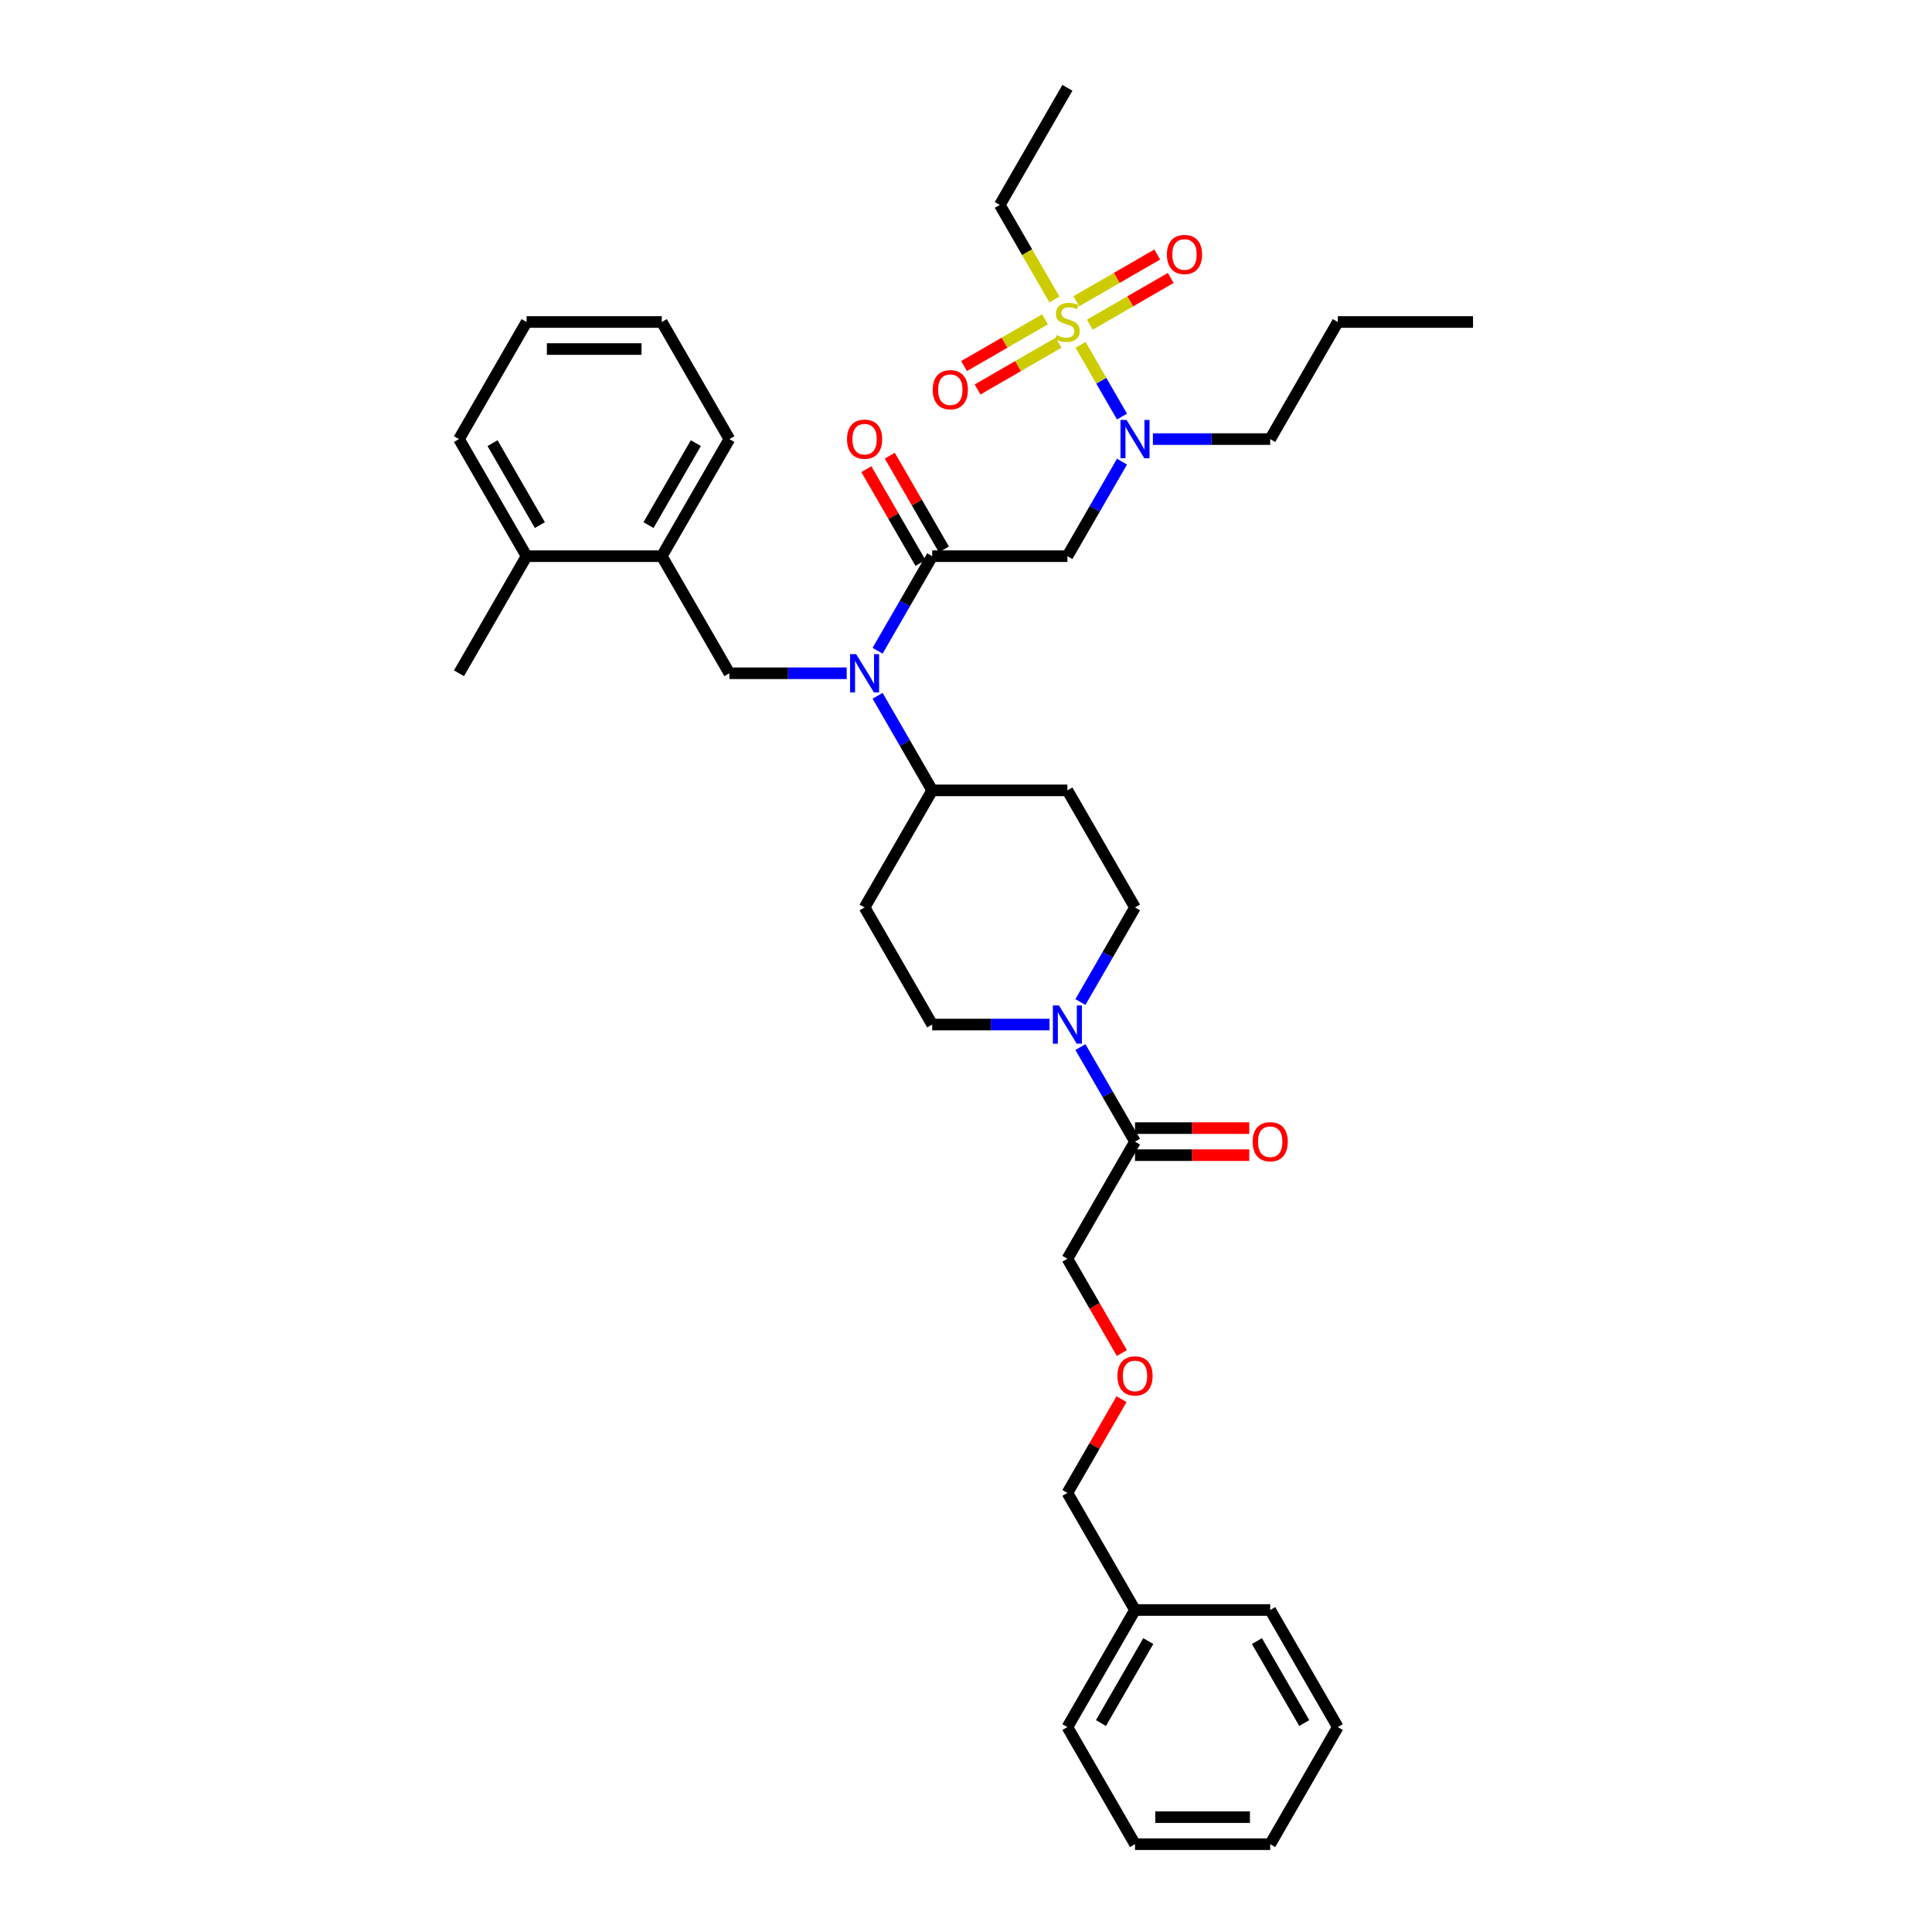 <?xml version='1.0' encoding='iso-8859-1'?>
<svg version='1.1' baseProfile='full'
              xmlns='http://www.w3.org/2000/svg'
                      xmlns:rdkit='http://www.rdkit.org/xml'
                      xmlns:xlink='http://www.w3.org/1999/xlink'
                  xml:space='preserve'
width='1000px' height='1000px' viewBox='0 0 1000 1000'>
<!-- END OF HEADER -->
<rect style='opacity:1.0;fill:#FFFFFF;stroke:none' width='1000' height='1000' x='0' y='0'> </rect>
<path class='bond-0' d='M 559.218,518.644 L 573.348,494.171' style='fill:none;fill-rule:evenodd;stroke:#0000FF;stroke-width:6px;stroke-linecap:butt;stroke-linejoin:miter;stroke-opacity:1' />
<path class='bond-0' d='M 573.348,494.171 L 587.477,469.697' style='fill:none;fill-rule:evenodd;stroke:#000000;stroke-width:6px;stroke-linecap:butt;stroke-linejoin:miter;stroke-opacity:1' />
<path class='bond-1' d='M 559.218,541.962 L 573.348,566.436' style='fill:none;fill-rule:evenodd;stroke:#0000FF;stroke-width:6px;stroke-linecap:butt;stroke-linejoin:miter;stroke-opacity:1' />
<path class='bond-1' d='M 573.348,566.436 L 587.477,590.909' style='fill:none;fill-rule:evenodd;stroke:#000000;stroke-width:6px;stroke-linecap:butt;stroke-linejoin:miter;stroke-opacity:1' />
<path class='bond-2' d='M 543.221,530.303 L 512.863,530.303' style='fill:none;fill-rule:evenodd;stroke:#0000FF;stroke-width:6px;stroke-linecap:butt;stroke-linejoin:miter;stroke-opacity:1' />
<path class='bond-2' d='M 512.863,530.303 L 482.505,530.303' style='fill:none;fill-rule:evenodd;stroke:#000000;stroke-width:6px;stroke-linecap:butt;stroke-linejoin:miter;stroke-opacity:1' />
<path class='bond-3' d='M 552.486,651.515 L 566.584,675.933' style='fill:none;fill-rule:evenodd;stroke:#000000;stroke-width:6px;stroke-linecap:butt;stroke-linejoin:miter;stroke-opacity:1' />
<path class='bond-3' d='M 566.584,675.933 L 580.681,700.35' style='fill:none;fill-rule:evenodd;stroke:#FF0000;stroke-width:6px;stroke-linecap:butt;stroke-linejoin:miter;stroke-opacity:1' />
<path class='bond-4' d='M 552.486,651.515 L 587.477,590.909' style='fill:none;fill-rule:evenodd;stroke:#000000;stroke-width:6px;stroke-linecap:butt;stroke-linejoin:miter;stroke-opacity:1' />
<path class='bond-5' d='M 587.477,597.907 L 617.045,597.907' style='fill:none;fill-rule:evenodd;stroke:#000000;stroke-width:6px;stroke-linecap:butt;stroke-linejoin:miter;stroke-opacity:1' />
<path class='bond-5' d='M 617.045,597.907 L 646.612,597.907' style='fill:none;fill-rule:evenodd;stroke:#FF0000;stroke-width:6px;stroke-linecap:butt;stroke-linejoin:miter;stroke-opacity:1' />
<path class='bond-5' d='M 587.477,583.911 L 617.045,583.911' style='fill:none;fill-rule:evenodd;stroke:#000000;stroke-width:6px;stroke-linecap:butt;stroke-linejoin:miter;stroke-opacity:1' />
<path class='bond-5' d='M 617.045,583.911 L 646.612,583.911' style='fill:none;fill-rule:evenodd;stroke:#FF0000;stroke-width:6px;stroke-linecap:butt;stroke-linejoin:miter;stroke-opacity:1' />
<path class='bond-6' d='M 580.504,724.2 L 566.495,748.464' style='fill:none;fill-rule:evenodd;stroke:#FF0000;stroke-width:6px;stroke-linecap:butt;stroke-linejoin:miter;stroke-opacity:1' />
<path class='bond-6' d='M 566.495,748.464 L 552.486,772.727' style='fill:none;fill-rule:evenodd;stroke:#000000;stroke-width:6px;stroke-linecap:butt;stroke-linejoin:miter;stroke-opacity:1' />
<path class='bond-7' d='M 552.486,772.727 L 587.477,833.333' style='fill:none;fill-rule:evenodd;stroke:#000000;stroke-width:6px;stroke-linecap:butt;stroke-linejoin:miter;stroke-opacity:1' />
<path class='bond-8' d='M 580.746,238.932 L 566.616,263.405' style='fill:none;fill-rule:evenodd;stroke:#0000FF;stroke-width:6px;stroke-linecap:butt;stroke-linejoin:miter;stroke-opacity:1' />
<path class='bond-8' d='M 566.616,263.405 L 552.486,287.879' style='fill:none;fill-rule:evenodd;stroke:#000000;stroke-width:6px;stroke-linecap:butt;stroke-linejoin:miter;stroke-opacity:1' />
<path class='bond-9' d='M 580.746,215.614 L 570.03,197.053' style='fill:none;fill-rule:evenodd;stroke:#0000FF;stroke-width:6px;stroke-linecap:butt;stroke-linejoin:miter;stroke-opacity:1' />
<path class='bond-9' d='M 570.03,197.053 L 559.314,178.493' style='fill:none;fill-rule:evenodd;stroke:#CCCC00;stroke-width:6px;stroke-linecap:butt;stroke-linejoin:miter;stroke-opacity:1' />
<path class='bond-10' d='M 596.743,227.273 L 627.101,227.273' style='fill:none;fill-rule:evenodd;stroke:#0000FF;stroke-width:6px;stroke-linecap:butt;stroke-linejoin:miter;stroke-opacity:1' />
<path class='bond-10' d='M 627.101,227.273 L 657.459,227.273' style='fill:none;fill-rule:evenodd;stroke:#000000;stroke-width:6px;stroke-linecap:butt;stroke-linejoin:miter;stroke-opacity:1' />
<path class='bond-11' d='M 517.495,106.061 L 552.486,45.455' style='fill:none;fill-rule:evenodd;stroke:#000000;stroke-width:6px;stroke-linecap:butt;stroke-linejoin:miter;stroke-opacity:1' />
<path class='bond-12' d='M 517.495,106.061 L 531.633,130.548' style='fill:none;fill-rule:evenodd;stroke:#000000;stroke-width:6px;stroke-linecap:butt;stroke-linejoin:miter;stroke-opacity:1' />
<path class='bond-12' d='M 531.633,130.548 L 545.771,155.036' style='fill:none;fill-rule:evenodd;stroke:#CCCC00;stroke-width:6px;stroke-linecap:butt;stroke-linejoin:miter;stroke-opacity:1' />
<path class='bond-13' d='M 540.883,165.285 L 519.939,177.377' style='fill:none;fill-rule:evenodd;stroke:#CCCC00;stroke-width:6px;stroke-linecap:butt;stroke-linejoin:miter;stroke-opacity:1' />
<path class='bond-13' d='M 519.939,177.377 L 498.994,189.469' style='fill:none;fill-rule:evenodd;stroke:#FF0000;stroke-width:6px;stroke-linecap:butt;stroke-linejoin:miter;stroke-opacity:1' />
<path class='bond-13' d='M 547.882,177.406 L 526.937,189.498' style='fill:none;fill-rule:evenodd;stroke:#CCCC00;stroke-width:6px;stroke-linecap:butt;stroke-linejoin:miter;stroke-opacity:1' />
<path class='bond-13' d='M 526.937,189.498 L 505.993,201.591' style='fill:none;fill-rule:evenodd;stroke:#FF0000;stroke-width:6px;stroke-linecap:butt;stroke-linejoin:miter;stroke-opacity:1' />
<path class='bond-14' d='M 564.089,168.048 L 585.034,155.956' style='fill:none;fill-rule:evenodd;stroke:#CCCC00;stroke-width:6px;stroke-linecap:butt;stroke-linejoin:miter;stroke-opacity:1' />
<path class='bond-14' d='M 585.034,155.956 L 605.978,143.864' style='fill:none;fill-rule:evenodd;stroke:#FF0000;stroke-width:6px;stroke-linecap:butt;stroke-linejoin:miter;stroke-opacity:1' />
<path class='bond-14' d='M 557.091,155.927 L 578.036,143.835' style='fill:none;fill-rule:evenodd;stroke:#CCCC00;stroke-width:6px;stroke-linecap:butt;stroke-linejoin:miter;stroke-opacity:1' />
<path class='bond-14' d='M 578.036,143.835 L 598.98,131.743' style='fill:none;fill-rule:evenodd;stroke:#FF0000;stroke-width:6px;stroke-linecap:butt;stroke-linejoin:miter;stroke-opacity:1' />
<path class='bond-15' d='M 657.459,227.273 L 692.45,166.667' style='fill:none;fill-rule:evenodd;stroke:#000000;stroke-width:6px;stroke-linecap:butt;stroke-linejoin:miter;stroke-opacity:1' />
<path class='bond-16' d='M 692.45,166.667 L 762.432,166.667' style='fill:none;fill-rule:evenodd;stroke:#000000;stroke-width:6px;stroke-linecap:butt;stroke-linejoin:miter;stroke-opacity:1' />
<path class='bond-17' d='M 438.248,348.485 L 407.89,348.485' style='fill:none;fill-rule:evenodd;stroke:#0000FF;stroke-width:6px;stroke-linecap:butt;stroke-linejoin:miter;stroke-opacity:1' />
<path class='bond-17' d='M 407.89,348.485 L 377.532,348.485' style='fill:none;fill-rule:evenodd;stroke:#000000;stroke-width:6px;stroke-linecap:butt;stroke-linejoin:miter;stroke-opacity:1' />
<path class='bond-18' d='M 454.245,336.826 L 468.375,312.352' style='fill:none;fill-rule:evenodd;stroke:#0000FF;stroke-width:6px;stroke-linecap:butt;stroke-linejoin:miter;stroke-opacity:1' />
<path class='bond-18' d='M 468.375,312.352 L 482.505,287.879' style='fill:none;fill-rule:evenodd;stroke:#000000;stroke-width:6px;stroke-linecap:butt;stroke-linejoin:miter;stroke-opacity:1' />
<path class='bond-19' d='M 454.245,360.144 L 468.375,384.617' style='fill:none;fill-rule:evenodd;stroke:#0000FF;stroke-width:6px;stroke-linecap:butt;stroke-linejoin:miter;stroke-opacity:1' />
<path class='bond-19' d='M 468.375,384.617 L 482.505,409.091' style='fill:none;fill-rule:evenodd;stroke:#000000;stroke-width:6px;stroke-linecap:butt;stroke-linejoin:miter;stroke-opacity:1' />
<path class='bond-20' d='M 488.565,284.38 L 474.557,260.116' style='fill:none;fill-rule:evenodd;stroke:#000000;stroke-width:6px;stroke-linecap:butt;stroke-linejoin:miter;stroke-opacity:1' />
<path class='bond-20' d='M 474.557,260.116 L 460.548,235.853' style='fill:none;fill-rule:evenodd;stroke:#FF0000;stroke-width:6px;stroke-linecap:butt;stroke-linejoin:miter;stroke-opacity:1' />
<path class='bond-20' d='M 476.444,291.378 L 462.435,267.114' style='fill:none;fill-rule:evenodd;stroke:#000000;stroke-width:6px;stroke-linecap:butt;stroke-linejoin:miter;stroke-opacity:1' />
<path class='bond-20' d='M 462.435,267.114 L 448.427,242.851' style='fill:none;fill-rule:evenodd;stroke:#FF0000;stroke-width:6px;stroke-linecap:butt;stroke-linejoin:miter;stroke-opacity:1' />
<path class='bond-21' d='M 482.505,287.879 L 552.486,287.879' style='fill:none;fill-rule:evenodd;stroke:#000000;stroke-width:6px;stroke-linecap:butt;stroke-linejoin:miter;stroke-opacity:1' />
<path class='bond-22' d='M 377.532,348.485 L 342.541,287.879' style='fill:none;fill-rule:evenodd;stroke:#000000;stroke-width:6px;stroke-linecap:butt;stroke-linejoin:miter;stroke-opacity:1' />
<path class='bond-23' d='M 342.541,287.879 L 377.532,227.273' style='fill:none;fill-rule:evenodd;stroke:#000000;stroke-width:6px;stroke-linecap:butt;stroke-linejoin:miter;stroke-opacity:1' />
<path class='bond-23' d='M 335.668,271.79 L 360.162,229.365' style='fill:none;fill-rule:evenodd;stroke:#000000;stroke-width:6px;stroke-linecap:butt;stroke-linejoin:miter;stroke-opacity:1' />
<path class='bond-24' d='M 342.541,287.879 L 272.559,287.879' style='fill:none;fill-rule:evenodd;stroke:#000000;stroke-width:6px;stroke-linecap:butt;stroke-linejoin:miter;stroke-opacity:1' />
<path class='bond-25' d='M 377.532,227.273 L 342.541,166.667' style='fill:none;fill-rule:evenodd;stroke:#000000;stroke-width:6px;stroke-linecap:butt;stroke-linejoin:miter;stroke-opacity:1' />
<path class='bond-26' d='M 272.559,287.879 L 237.568,227.273' style='fill:none;fill-rule:evenodd;stroke:#000000;stroke-width:6px;stroke-linecap:butt;stroke-linejoin:miter;stroke-opacity:1' />
<path class='bond-26' d='M 279.432,271.79 L 254.938,229.365' style='fill:none;fill-rule:evenodd;stroke:#000000;stroke-width:6px;stroke-linecap:butt;stroke-linejoin:miter;stroke-opacity:1' />
<path class='bond-27' d='M 272.559,287.879 L 237.568,348.485' style='fill:none;fill-rule:evenodd;stroke:#000000;stroke-width:6px;stroke-linecap:butt;stroke-linejoin:miter;stroke-opacity:1' />
<path class='bond-28' d='M 342.541,166.667 L 272.559,166.667' style='fill:none;fill-rule:evenodd;stroke:#000000;stroke-width:6px;stroke-linecap:butt;stroke-linejoin:miter;stroke-opacity:1' />
<path class='bond-28' d='M 332.044,180.663 L 283.056,180.663' style='fill:none;fill-rule:evenodd;stroke:#000000;stroke-width:6px;stroke-linecap:butt;stroke-linejoin:miter;stroke-opacity:1' />
<path class='bond-29' d='M 587.477,469.697 L 552.486,409.091' style='fill:none;fill-rule:evenodd;stroke:#000000;stroke-width:6px;stroke-linecap:butt;stroke-linejoin:miter;stroke-opacity:1' />
<path class='bond-30' d='M 482.505,530.303 L 447.514,469.697' style='fill:none;fill-rule:evenodd;stroke:#000000;stroke-width:6px;stroke-linecap:butt;stroke-linejoin:miter;stroke-opacity:1' />
<path class='bond-31' d='M 447.514,469.697 L 482.505,409.091' style='fill:none;fill-rule:evenodd;stroke:#000000;stroke-width:6px;stroke-linecap:butt;stroke-linejoin:miter;stroke-opacity:1' />
<path class='bond-32' d='M 482.505,409.091 L 552.486,409.091' style='fill:none;fill-rule:evenodd;stroke:#000000;stroke-width:6px;stroke-linecap:butt;stroke-linejoin:miter;stroke-opacity:1' />
<path class='bond-33' d='M 237.568,227.273 L 272.559,166.667' style='fill:none;fill-rule:evenodd;stroke:#000000;stroke-width:6px;stroke-linecap:butt;stroke-linejoin:miter;stroke-opacity:1' />
<path class='bond-34' d='M 587.477,833.333 L 552.486,893.939' style='fill:none;fill-rule:evenodd;stroke:#000000;stroke-width:6px;stroke-linecap:butt;stroke-linejoin:miter;stroke-opacity:1' />
<path class='bond-34' d='M 594.35,849.422 L 569.856,891.847' style='fill:none;fill-rule:evenodd;stroke:#000000;stroke-width:6px;stroke-linecap:butt;stroke-linejoin:miter;stroke-opacity:1' />
<path class='bond-35' d='M 587.477,833.333 L 657.459,833.333' style='fill:none;fill-rule:evenodd;stroke:#000000;stroke-width:6px;stroke-linecap:butt;stroke-linejoin:miter;stroke-opacity:1' />
<path class='bond-36' d='M 552.486,893.939 L 587.477,954.545' style='fill:none;fill-rule:evenodd;stroke:#000000;stroke-width:6px;stroke-linecap:butt;stroke-linejoin:miter;stroke-opacity:1' />
<path class='bond-37' d='M 587.477,954.545 L 657.459,954.545' style='fill:none;fill-rule:evenodd;stroke:#000000;stroke-width:6px;stroke-linecap:butt;stroke-linejoin:miter;stroke-opacity:1' />
<path class='bond-37' d='M 597.975,940.549 L 646.962,940.549' style='fill:none;fill-rule:evenodd;stroke:#000000;stroke-width:6px;stroke-linecap:butt;stroke-linejoin:miter;stroke-opacity:1' />
<path class='bond-38' d='M 657.459,954.545 L 692.45,893.939' style='fill:none;fill-rule:evenodd;stroke:#000000;stroke-width:6px;stroke-linecap:butt;stroke-linejoin:miter;stroke-opacity:1' />
<path class='bond-39' d='M 692.45,893.939 L 657.459,833.333' style='fill:none;fill-rule:evenodd;stroke:#000000;stroke-width:6px;stroke-linecap:butt;stroke-linejoin:miter;stroke-opacity:1' />
<path class='bond-39' d='M 675.08,891.847 L 650.587,849.422' style='fill:none;fill-rule:evenodd;stroke:#000000;stroke-width:6px;stroke-linecap:butt;stroke-linejoin:miter;stroke-opacity:1' />
<path  class='atom-0' d='M 548.106 520.394
L 554.6 530.891
Q 555.244 531.927, 556.279 533.802
Q 557.315 535.678, 557.371 535.79
L 557.371 520.394
L 560.002 520.394
L 560.002 540.212
L 557.287 540.212
L 550.317 528.735
Q 549.505 527.392, 548.637 525.852
Q 547.798 524.313, 547.546 523.837
L 547.546 540.212
L 544.97 540.212
L 544.97 520.394
L 548.106 520.394
' fill='#0000FF'/>
<path  class='atom-3' d='M 648.362 590.965
Q 648.362 586.206, 650.713 583.547
Q 653.064 580.888, 657.459 580.888
Q 661.854 580.888, 664.205 583.547
Q 666.557 586.206, 666.557 590.965
Q 666.557 595.78, 664.177 598.523
Q 661.798 601.238, 657.459 601.238
Q 653.092 601.238, 650.713 598.523
Q 648.362 595.808, 648.362 590.965
M 657.459 598.999
Q 660.482 598.999, 662.106 596.984
Q 663.758 594.94, 663.758 590.965
Q 663.758 587.074, 662.106 585.115
Q 660.482 583.127, 657.459 583.127
Q 654.436 583.127, 652.784 585.087
Q 651.161 587.046, 651.161 590.965
Q 651.161 594.968, 652.784 596.984
Q 654.436 598.999, 657.459 598.999
' fill='#FF0000'/>
<path  class='atom-4' d='M 578.38 712.177
Q 578.38 707.418, 580.731 704.759
Q 583.082 702.1, 587.477 702.1
Q 591.872 702.1, 594.224 704.759
Q 596.575 707.418, 596.575 712.177
Q 596.575 716.992, 594.196 719.735
Q 591.816 722.451, 587.477 722.451
Q 583.11 722.451, 580.731 719.735
Q 578.38 717.02, 578.38 712.177
M 587.477 720.211
Q 590.501 720.211, 592.124 718.196
Q 593.776 716.152, 593.776 712.177
Q 593.776 708.286, 592.124 706.327
Q 590.501 704.339, 587.477 704.339
Q 584.454 704.339, 582.803 706.299
Q 581.179 708.258, 581.179 712.177
Q 581.179 716.18, 582.803 718.196
Q 584.454 720.211, 587.477 720.211
' fill='#FF0000'/>
<path  class='atom-6' d='M 583.096 217.363
L 589.591 227.861
Q 590.235 228.896, 591.27 230.772
Q 592.306 232.647, 592.362 232.759
L 592.362 217.363
L 594.993 217.363
L 594.993 237.182
L 592.278 237.182
L 585.308 225.705
Q 584.496 224.361, 583.628 222.822
Q 582.789 221.282, 582.537 220.806
L 582.537 237.182
L 579.961 237.182
L 579.961 217.363
L 583.096 217.363
' fill='#0000FF'/>
<path  class='atom-8' d='M 546.888 173.469
Q 547.112 173.553, 548.036 173.945
Q 548.959 174.337, 549.967 174.589
Q 551.003 174.813, 552.011 174.813
Q 553.886 174.813, 554.978 173.917
Q 556.069 172.993, 556.069 171.397
Q 556.069 170.306, 555.51 169.634
Q 554.978 168.962, 554.138 168.598
Q 553.298 168.234, 551.899 167.814
Q 550.135 167.283, 549.071 166.779
Q 548.036 166.275, 547.28 165.211
Q 546.552 164.147, 546.552 162.356
Q 546.552 159.864, 548.231 158.325
Q 549.939 156.785, 553.298 156.785
Q 555.594 156.785, 558.197 157.877
L 557.553 160.032
Q 555.174 159.053, 553.382 159.053
Q 551.451 159.053, 550.387 159.864
Q 549.323 160.648, 549.351 162.02
Q 549.351 163.084, 549.883 163.727
Q 550.443 164.371, 551.227 164.735
Q 552.039 165.099, 553.382 165.519
Q 555.174 166.079, 556.237 166.639
Q 557.301 167.199, 558.057 168.346
Q 558.841 169.466, 558.841 171.397
Q 558.841 174.141, 556.993 175.624
Q 555.174 177.08, 552.122 177.08
Q 550.359 177.08, 549.015 176.688
Q 547.7 176.324, 546.132 175.68
L 546.888 173.469
' fill='#CCCC00'/>
<path  class='atom-9' d='M 482.783 201.714
Q 482.783 196.955, 485.134 194.296
Q 487.485 191.636, 491.88 191.636
Q 496.275 191.636, 498.627 194.296
Q 500.978 196.955, 500.978 201.714
Q 500.978 206.528, 498.599 209.272
Q 496.219 211.987, 491.88 211.987
Q 487.513 211.987, 485.134 209.272
Q 482.783 206.556, 482.783 201.714
M 491.88 209.747
Q 494.904 209.747, 496.527 207.732
Q 498.179 205.689, 498.179 201.714
Q 498.179 197.823, 496.527 195.863
Q 494.904 193.876, 491.88 193.876
Q 488.857 193.876, 487.206 195.835
Q 485.582 197.795, 485.582 201.714
Q 485.582 205.717, 487.206 207.732
Q 488.857 209.747, 491.88 209.747
' fill='#FF0000'/>
<path  class='atom-10' d='M 603.995 131.732
Q 603.995 126.973, 606.346 124.314
Q 608.698 121.654, 613.092 121.654
Q 617.487 121.654, 619.839 124.314
Q 622.19 126.973, 622.19 131.732
Q 622.19 136.546, 619.811 139.29
Q 617.431 142.005, 613.092 142.005
Q 608.726 142.005, 606.346 139.29
Q 603.995 136.574, 603.995 131.732
M 613.092 139.766
Q 616.116 139.766, 617.739 137.75
Q 619.391 135.707, 619.391 131.732
Q 619.391 127.841, 617.739 125.881
Q 616.116 123.894, 613.092 123.894
Q 610.069 123.894, 608.418 125.853
Q 606.794 127.813, 606.794 131.732
Q 606.794 135.735, 608.418 137.75
Q 610.069 139.766, 613.092 139.766
' fill='#FF0000'/>
<path  class='atom-14' d='M 443.133 338.575
L 449.627 349.073
Q 450.271 350.108, 451.307 351.984
Q 452.342 353.859, 452.398 353.971
L 452.398 338.575
L 455.03 338.575
L 455.03 358.394
L 452.314 358.394
L 445.344 346.917
Q 444.532 345.574, 443.665 344.034
Q 442.825 342.494, 442.573 342.019
L 442.573 358.394
L 439.998 358.394
L 439.998 338.575
L 443.133 338.575
' fill='#0000FF'/>
<path  class='atom-16' d='M 438.416 227.329
Q 438.416 222.57, 440.767 219.911
Q 443.119 217.251, 447.514 217.251
Q 451.908 217.251, 454.26 219.911
Q 456.611 222.57, 456.611 227.329
Q 456.611 232.143, 454.232 234.887
Q 451.852 237.602, 447.514 237.602
Q 443.147 237.602, 440.767 234.887
Q 438.416 232.171, 438.416 227.329
M 447.514 235.363
Q 450.537 235.363, 452.16 233.347
Q 453.812 231.304, 453.812 227.329
Q 453.812 223.438, 452.16 221.478
Q 450.537 219.491, 447.514 219.491
Q 444.49 219.491, 442.839 221.45
Q 441.215 223.41, 441.215 227.329
Q 441.215 231.332, 442.839 233.347
Q 444.49 235.363, 447.514 235.363
' fill='#FF0000'/>
</svg>
